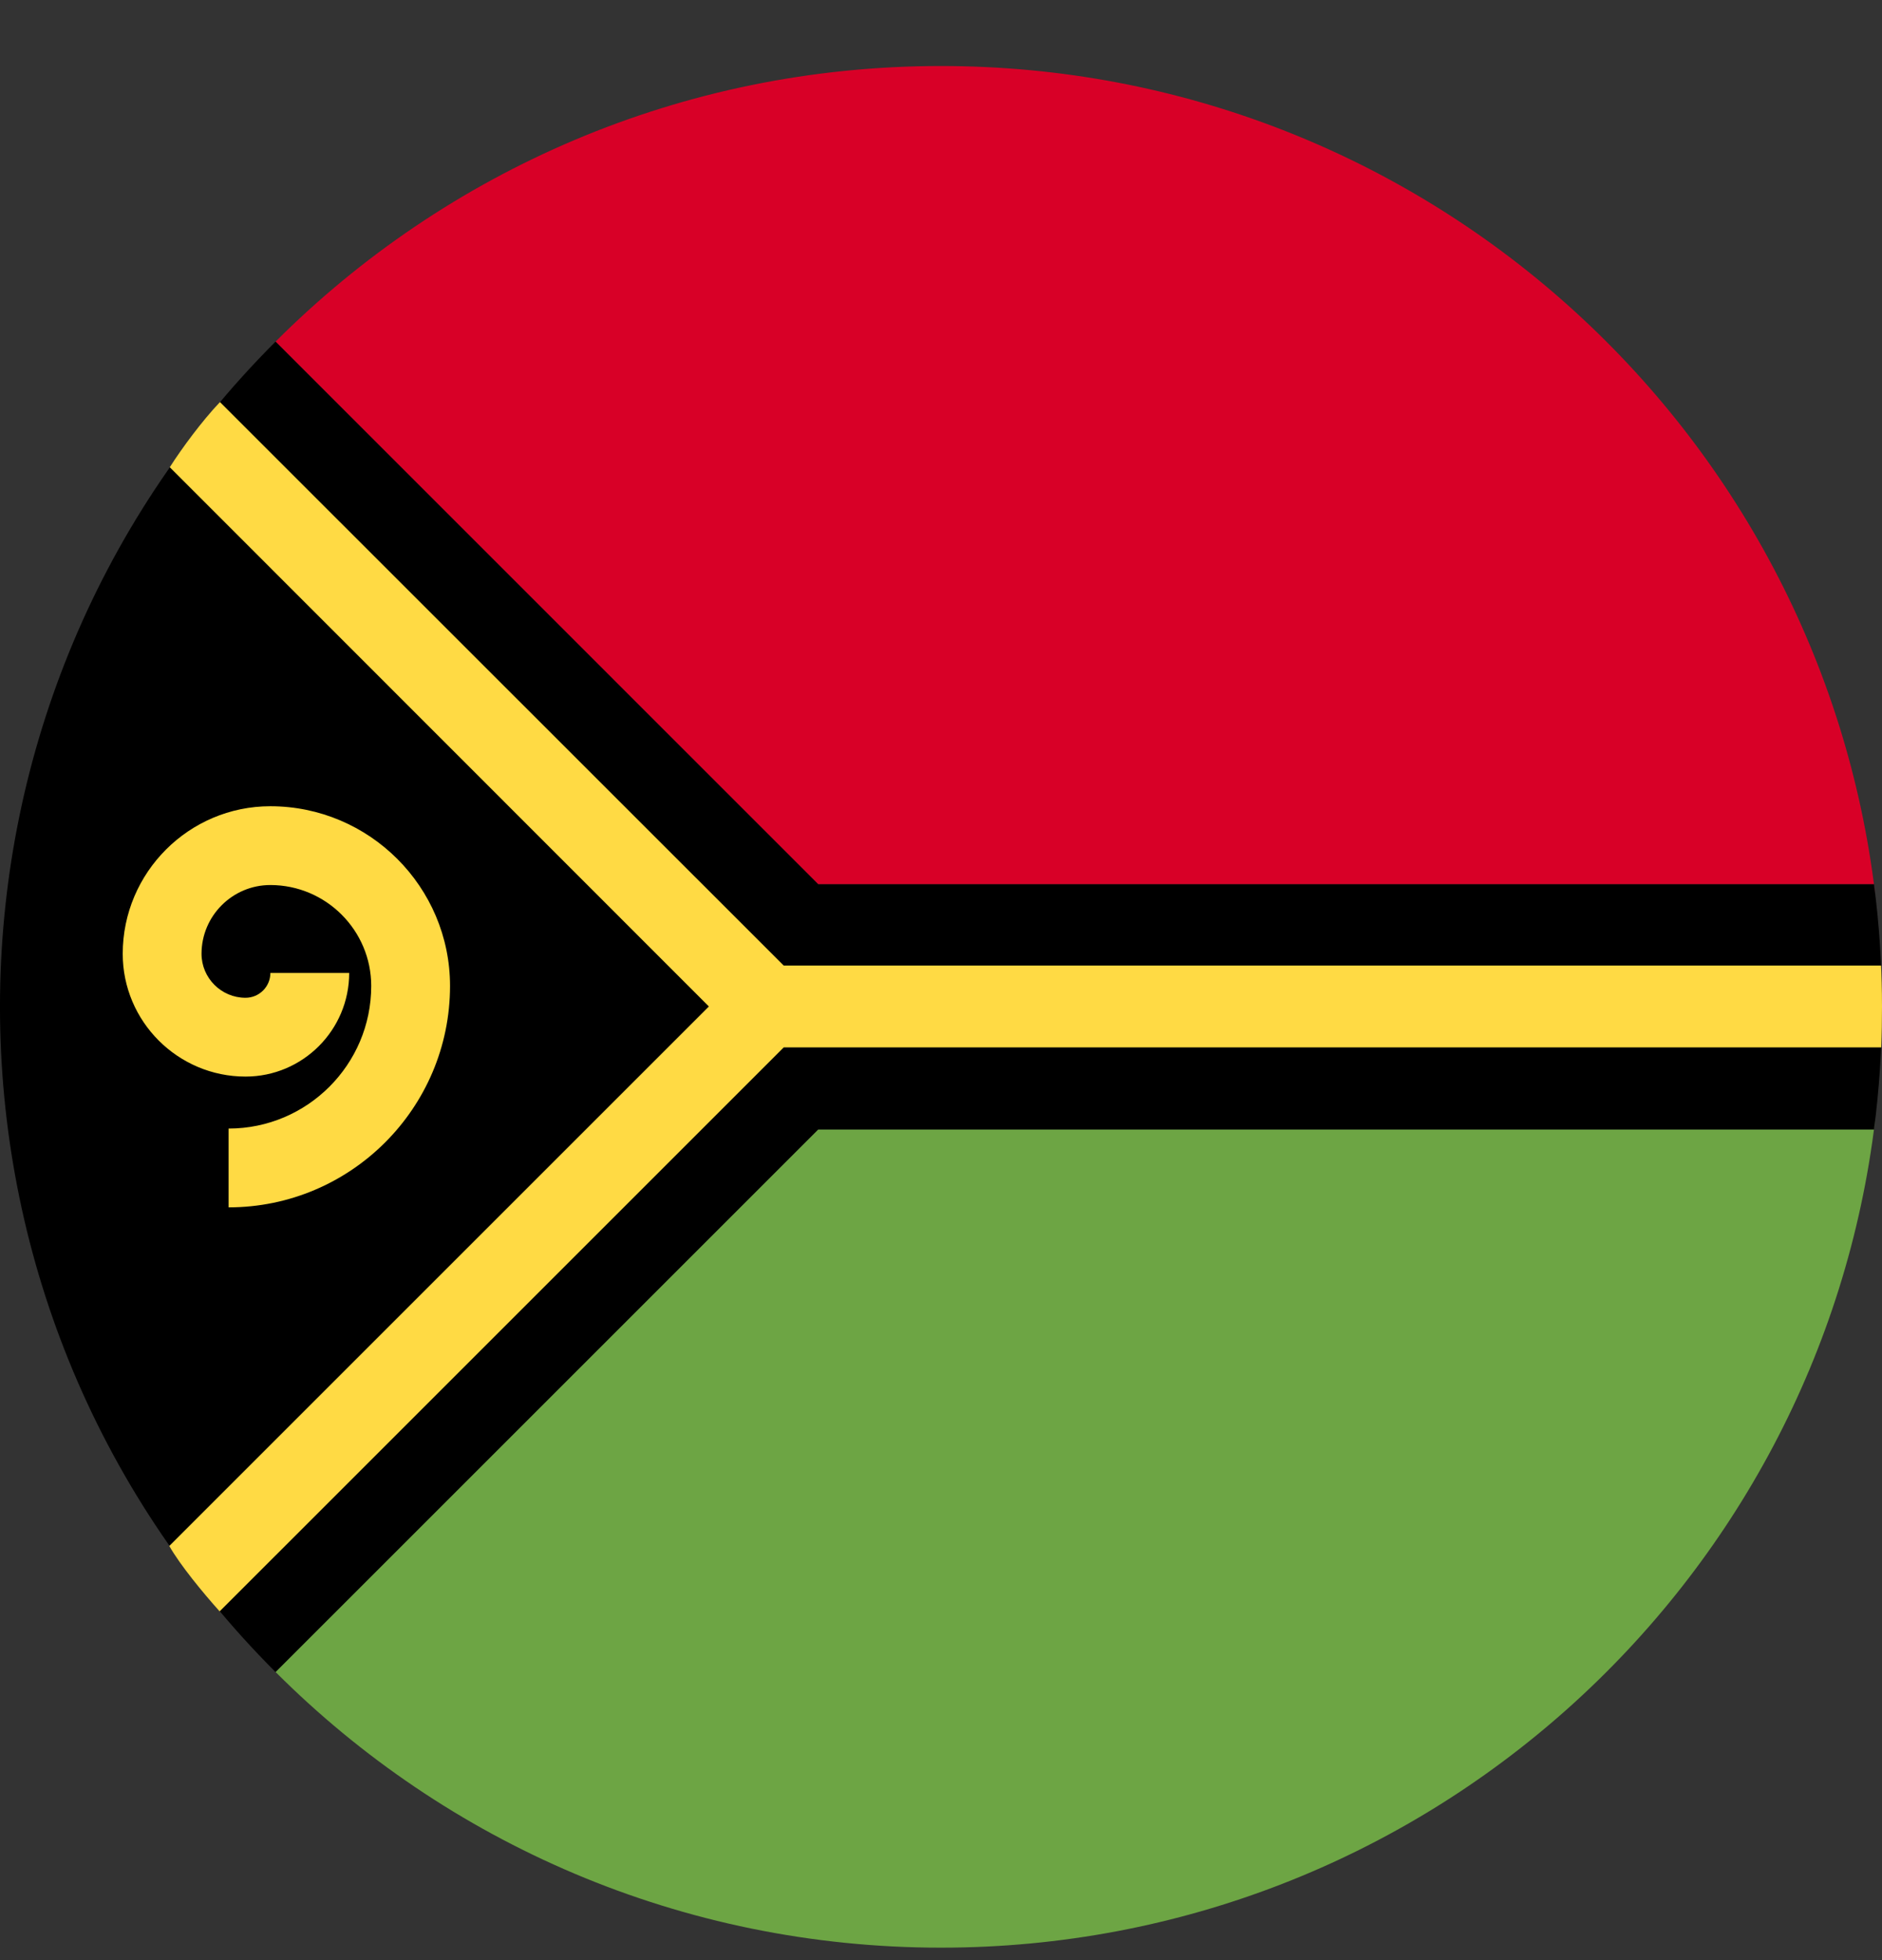 <svg width="24" height="25" viewBox="0 0 24 25" fill="none" xmlns="http://www.w3.org/2000/svg">
<rect x="0" y="0" width="24" height="25" fill="#333333" stroke="none"/>
<g clip-path="url(#clip0)">
<path d="M24 12.841C24 12.311 23.965 11.789 23.898 11.276H10.435C7.983 8.825 3.515 4.357 3.515 4.356C-1.172 9.042 -1.172 16.64 3.515 21.327L10.435 14.407H23.898C23.965 13.894 24 13.372 24 12.841Z" fill="black"/>
<path d="M23.996 13.114C23.996 13.138 23.995 13.161 23.995 13.184C23.995 13.161 23.996 13.138 23.996 13.114Z" fill="#F0F0F0"/>
<path d="M23.985 13.442C23.984 13.465 23.982 13.488 23.981 13.511C23.982 13.488 23.984 13.465 23.985 13.442Z" fill="#F0F0F0"/>
<path d="M23.969 13.704C23.966 13.738 23.964 13.771 23.961 13.805C23.964 13.771 23.966 13.738 23.969 13.704Z" fill="#F0F0F0"/>
<path d="M23.929 11.534C23.933 11.574 23.938 11.614 23.942 11.654C23.938 11.614 23.933 11.574 23.929 11.534Z" fill="#F0F0F0"/>
<path d="M23.981 12.172C23.982 12.195 23.984 12.218 23.985 12.241C23.984 12.218 23.982 12.195 23.981 12.172Z" fill="#F0F0F0"/>
<path d="M23.995 12.499C23.995 12.522 23.996 12.545 23.996 12.569C23.996 12.545 23.995 12.522 23.995 12.499Z" fill="#F0F0F0"/>
<path d="M23.961 11.878C23.964 11.912 23.966 11.945 23.969 11.979C23.966 11.945 23.964 11.912 23.961 11.878Z" fill="#F0F0F0"/>
<path d="M23.898 11.276C23.904 11.317 23.909 11.359 23.913 11.4C23.201 5.452 18.139 0.842 12 0.842C8.686 0.842 5.686 2.185 3.515 4.356L10.434 11.276H23.898V11.276Z" fill="#D80027"/>
<path d="M23.898 14.407H10.434L3.515 21.326C5.686 23.498 8.686 24.841 12 24.841C18.139 24.841 23.201 20.231 23.913 14.283C23.909 14.324 23.904 14.366 23.898 14.407Z" fill="#6DA544"/>
<path d="M23.941 14.029C23.937 14.069 23.933 14.109 23.929 14.149C23.933 14.109 23.937 14.069 23.941 14.029Z" fill="#F0F0F0"/>
<path d="M23.969 11.979C23.973 12.043 23.977 12.107 23.981 12.172C23.977 12.107 23.973 12.043 23.969 11.979Z" fill="black"/>
<path d="M23.913 11.4C23.919 11.444 23.924 11.489 23.929 11.534C23.924 11.489 23.919 11.444 23.913 11.4Z" fill="black"/>
<path d="M23.941 11.654C23.949 11.729 23.955 11.803 23.961 11.878C23.955 11.803 23.949 11.729 23.941 11.654Z" fill="black"/>
<path d="M24 12.842C24 12.933 23.998 13.024 23.997 13.114C23.998 13.024 24 12.933 24 12.842Z" fill="black"/>
<path d="M23.981 13.511C23.977 13.575 23.973 13.64 23.969 13.704C23.973 13.64 23.977 13.575 23.981 13.511Z" fill="black"/>
<path d="M23.961 13.805C23.955 13.88 23.949 13.954 23.941 14.029C23.949 13.954 23.955 13.88 23.961 13.805Z" fill="black"/>
<path d="M23.929 14.149C23.924 14.194 23.919 14.239 23.913 14.283C23.919 14.239 23.924 14.194 23.929 14.149Z" fill="black"/>
<path d="M23.997 12.569C23.998 12.659 24 12.75 24 12.841C24 12.75 23.998 12.659 23.997 12.569Z" fill="black"/>
<path d="M23.985 12.241C23.989 12.327 23.992 12.413 23.995 12.499C23.992 12.413 23.989 12.327 23.985 12.241Z" fill="black"/>
<path d="M23.995 13.184C23.992 13.27 23.989 13.356 23.985 13.442C23.989 13.356 23.992 13.27 23.995 13.184Z" fill="black"/>
<path d="M23.988 12.315H9.994L2.805 5.128C2.573 5.373 2.321 5.715 2.165 5.959L9.04 12.837L2.159 19.718C2.296 19.96 2.592 20.319 2.801 20.552L9.994 13.359H23.99C23.998 13.186 24 13.012 24 12.837C24 12.603 23.994 12.43 23.988 12.315Z" fill="#FFDA44"/>
<path d="M2.915 15.399V14.394C3.918 14.394 4.734 13.578 4.734 12.575C4.734 11.866 4.157 11.288 3.447 11.288C2.964 11.288 2.57 11.682 2.57 12.165C2.57 12.474 2.822 12.726 3.131 12.726C3.306 12.726 3.448 12.584 3.448 12.409H4.453C4.453 13.138 3.86 13.731 3.131 13.731C2.268 13.731 1.565 13.028 1.565 12.165C1.565 11.128 2.41 10.283 3.447 10.283C4.711 10.283 5.739 11.312 5.739 12.575C5.739 14.133 4.472 15.399 2.915 15.399Z" fill="#FFDA44"/>
</g>
<defs>
<clipPath id="clip0">
<path d="M0 0.842H24V24.842H0V0.842Z" fill="white"/>
</clipPath>
</defs>
</svg>
